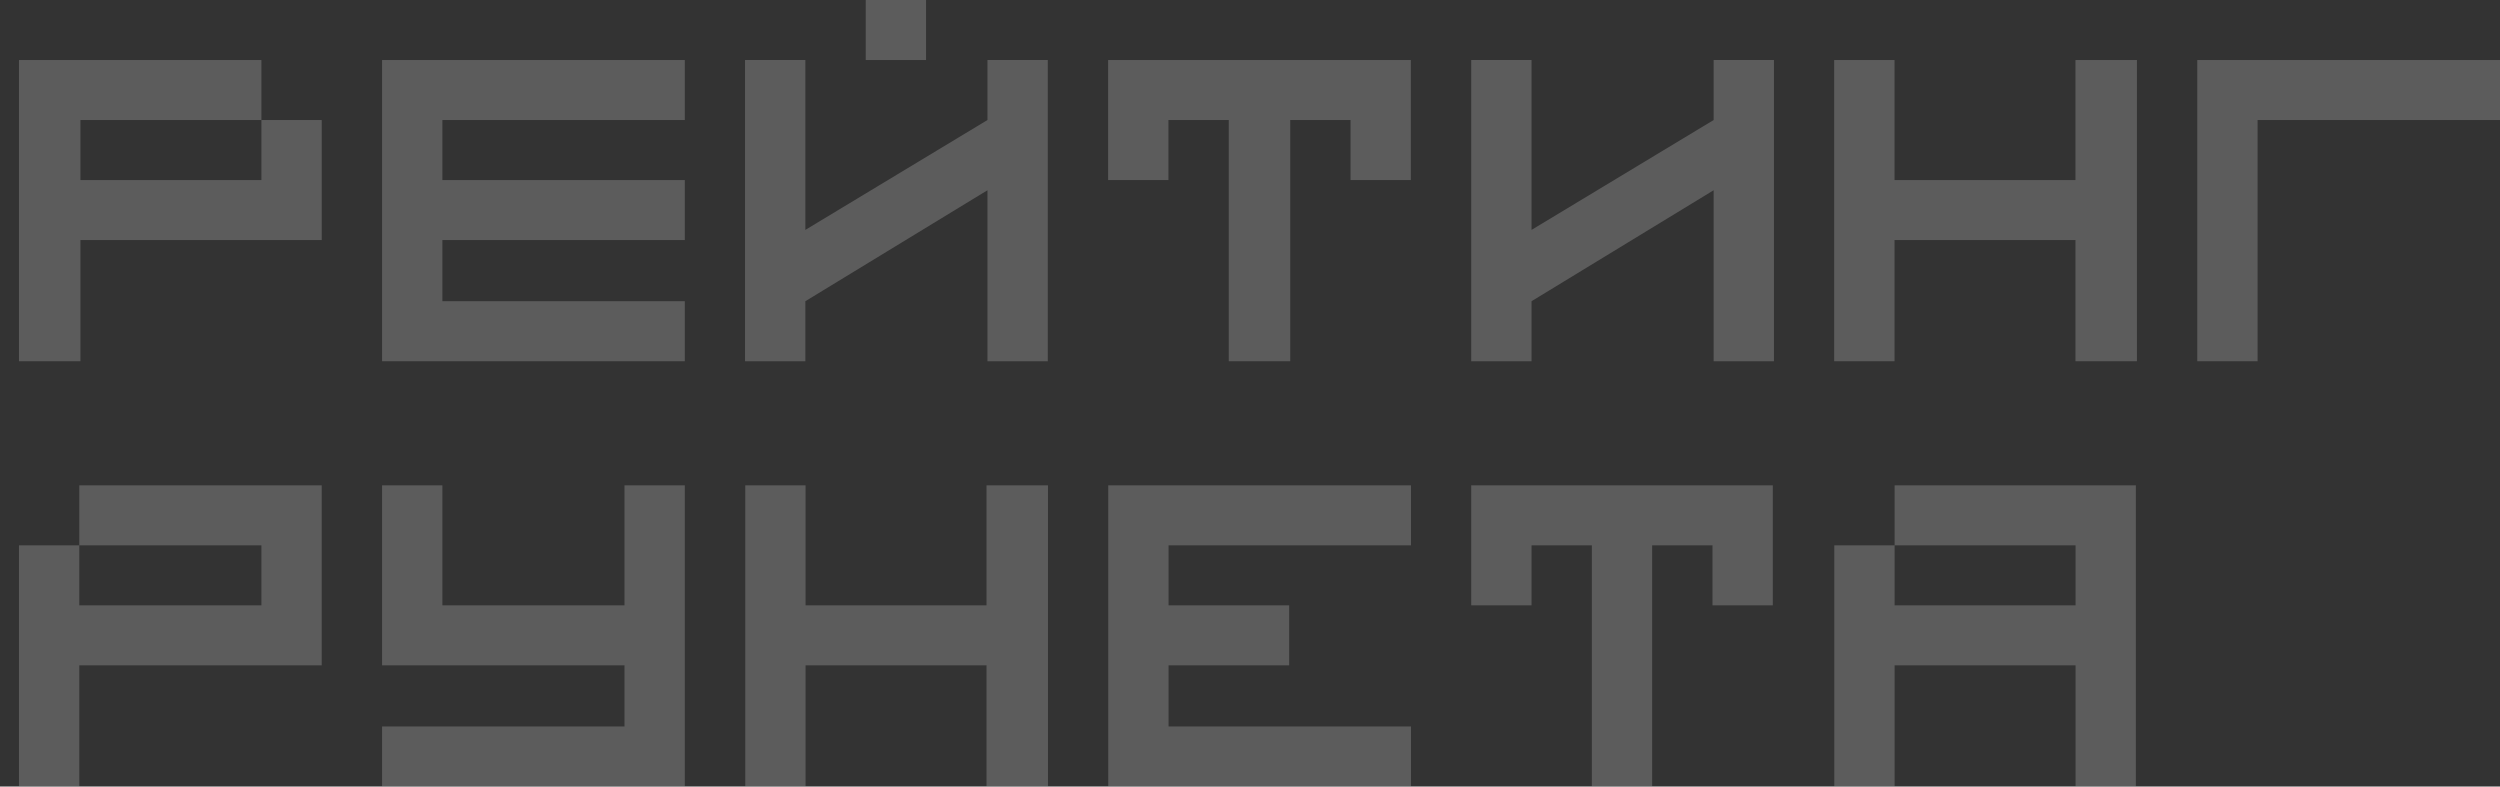 <svg width="89" height="28" viewBox="0 0 89 28" fill="none" xmlns="http://www.w3.org/2000/svg">
<rect x="0" y="0" width="89" height="28" fill="#333333" stroke="none"/>
<g opacity="0.2">
<path d="M9.306 6.41H2.864V4.273H5.011H9.306V2.137H5.011H0.676V4.273V12.86H2.864V8.546H9.306H11.453V6.41V4.273H9.306V6.41Z" fill="white"/>
<path d="M13.602 2.137V10.723V12.86H24.379V10.723H15.749V8.546H24.379V6.41H15.749V4.273H24.379V2.137H15.749H13.602Z" fill="white"/>
<path d="M35.153 4.273L28.671 8.184V2.137H26.523V12.86H28.671V10.723L35.153 6.773V12.86H37.301V2.137H35.153V4.273Z" fill="white"/>
<path d="M39.449 4.273V6.41H41.596V4.273H43.744V12.86H45.932V4.273H48.079V6.41H50.226V4.273V2.137H39.449V4.273Z" fill="white"/>
<path d="M80.37 2.137H78.223V12.86H80.37V4.273H89V2.137H80.37Z" fill="white"/>
<path d="M73.887 6.41H67.445V2.137H65.297V12.86H67.445V8.546H73.887V12.86H76.075V2.137H73.887V6.41Z" fill="white"/>
<path d="M61.005 4.273L54.523 8.184V2.137H52.375V12.86H54.523V10.723L61.005 6.773V12.86H63.153V2.137H61.005V4.273Z" fill="white"/>
<path d="M32.968 0H30.82V2.137H32.968V0Z" fill="white"/>
</g>
<g opacity="0.2">
<path d="M2.823 19.413H9.306V21.55H2.823V19.413H0.676V28H2.823V23.687H9.306H11.453V19.413V17.277H2.823V19.413Z" fill="white"/>
<path d="M22.232 21.55H15.749V17.277H13.602V23.687H15.749H22.232V25.863H13.602V28H24.379V25.863V17.277H22.232V21.55Z" fill="white"/>
<path d="M35.12 21.55H28.678V17.277H26.531V28H28.678V23.687H35.12V28H37.308V17.277H35.12V21.55Z" fill="white"/>
<path d="M39.453 17.277V28H41.601H50.231V25.863H41.601V23.687H45.895V21.55H41.601V19.413H50.231V17.277H41.601H39.453Z" fill="white"/>
<path d="M52.375 19.413V21.55H54.523V19.413H56.67V28H58.817V19.413H60.965V21.55H63.112V19.413V17.277H52.375V19.413Z" fill="white"/>
<path d="M67.448 17.277V19.413H73.89V21.55H67.448V19.413H65.301V28H67.448V23.687H73.89V28H76.037V23.687V21.55V19.413V17.277H67.448Z" fill="white"/>
</g>
</svg>
